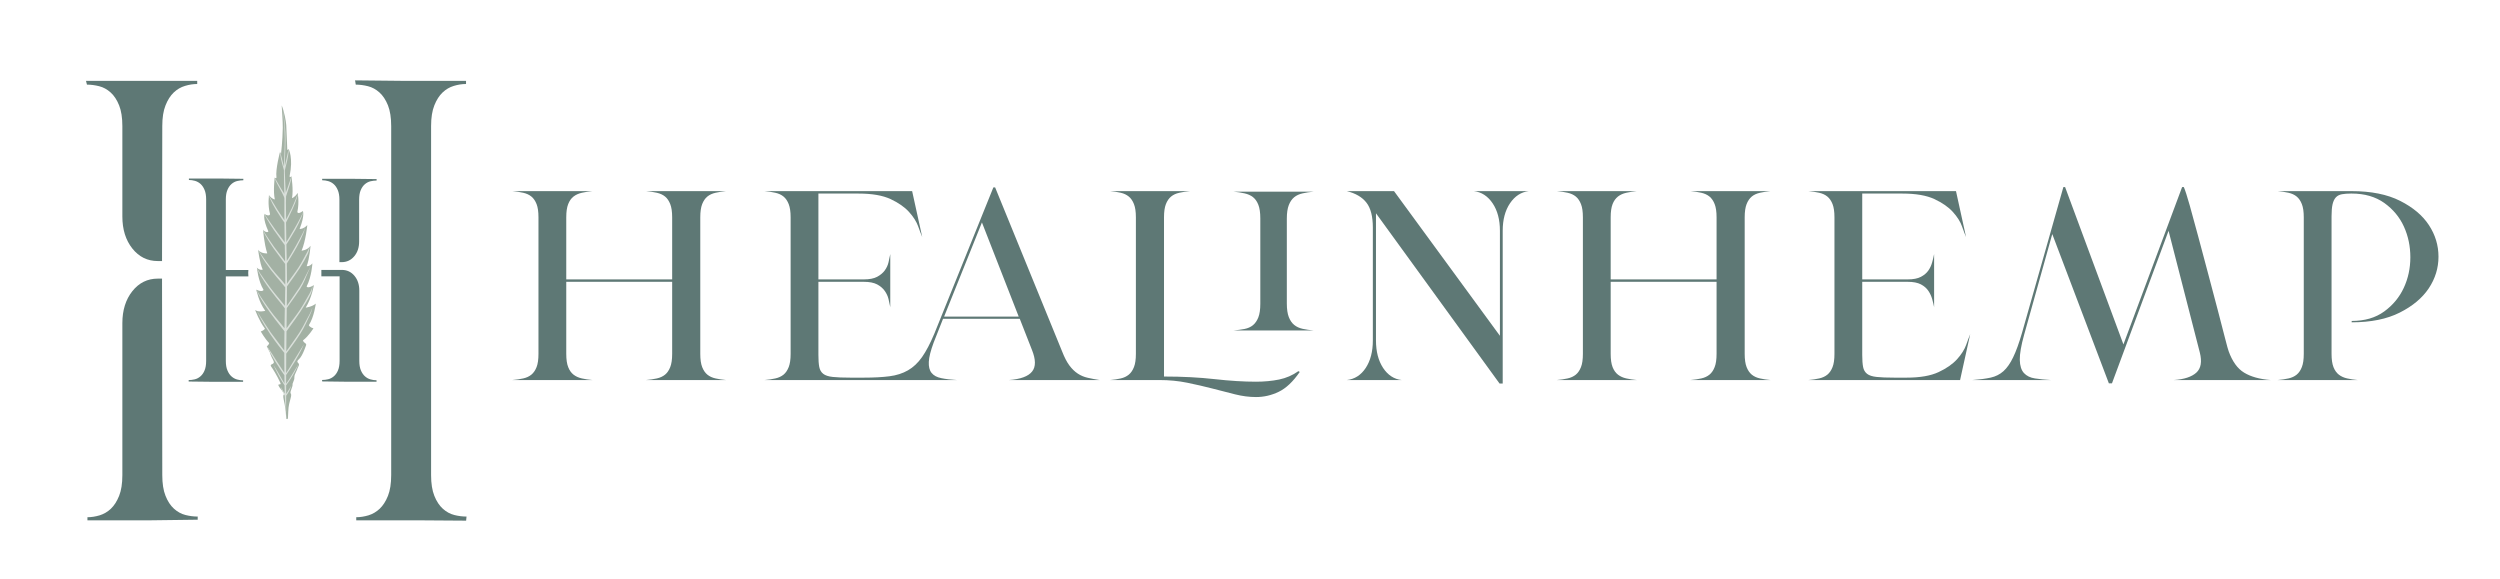<?xml version="1.0" encoding="UTF-8"?> <svg xmlns="http://www.w3.org/2000/svg" width="216" height="50" viewBox="0 0 216 50" fill="none"><g clip-path="url(#clip0_100_2623)"><mask id="mask0_100_2623" style="mask-type:luminance" maskUnits="userSpaceOnUse" x="-71" y="-82" width="336" height="238"><path d="M-70.326 -81.581H264.569V155.096H-70.326V-81.581Z" fill="white"></path></mask><g mask="url(#mask0_100_2623)"><path d="M48.925 30.574C48.925 31.057 48.98 31.438 49.091 31.716C49.199 31.997 49.355 32.216 49.554 32.371C49.755 32.525 49.994 32.635 50.275 32.696C50.554 32.759 50.855 32.805 51.175 32.835H44.275C44.614 32.805 44.925 32.759 45.205 32.696C45.486 32.635 45.72 32.525 45.91 32.371C46.1 32.216 46.249 31.997 46.361 31.716C46.47 31.438 46.524 31.057 46.524 30.574V18.777C46.524 18.293 46.47 17.915 46.361 17.635C46.249 17.354 46.1 17.136 45.91 16.98C45.72 16.825 45.486 16.717 45.205 16.655C44.925 16.592 44.614 16.546 44.275 16.514H51.175C50.855 16.546 50.554 16.592 50.275 16.655C49.994 16.717 49.755 16.825 49.554 16.98C49.355 17.136 49.199 17.354 49.091 17.635C48.98 17.915 48.925 18.293 48.925 18.777V24.139H58.075V18.777C58.075 18.293 58.019 17.915 57.909 17.635C57.799 17.354 57.65 17.136 57.46 16.98C57.268 16.825 57.034 16.717 56.754 16.655C56.473 16.592 56.163 16.546 55.824 16.514H62.723C62.405 16.546 62.102 16.592 61.824 16.655C61.544 16.717 61.308 16.825 61.118 16.98C60.928 17.136 60.779 17.354 60.668 17.635C60.56 17.915 60.504 18.293 60.504 18.777V30.574C60.504 31.057 60.56 31.438 60.668 31.716C60.779 31.997 60.928 32.216 61.118 32.371C61.308 32.525 61.544 32.635 61.824 32.696C62.102 32.759 62.405 32.805 62.723 32.835H55.824C56.163 32.805 56.473 32.759 56.754 32.696C57.034 32.635 57.268 32.525 57.46 32.371C57.65 32.216 57.799 31.997 57.909 31.716C58.019 31.438 58.075 31.057 58.075 30.574V24.349H48.925V30.574Z" fill="#5E7875"></path><path d="M81.57 27.357H88.018L84.839 19.219L81.57 27.357ZM80.669 29.596C80.409 30.296 80.268 30.851 80.249 31.264C80.229 31.674 80.308 31.996 80.488 32.218C80.669 32.444 80.947 32.597 81.329 32.672C81.707 32.751 82.158 32.806 82.677 32.836H66.061C66.4 32.806 66.71 32.76 66.99 32.696C67.27 32.635 67.504 32.526 67.695 32.372C67.886 32.216 68.034 31.997 68.144 31.717C68.254 31.438 68.31 31.057 68.31 30.574V18.777C68.31 18.294 68.254 17.915 68.144 17.635C68.034 17.355 67.886 17.136 67.695 16.981C67.504 16.825 67.27 16.717 66.99 16.655C66.71 16.592 66.4 16.546 66.061 16.515H78.809L79.68 20.479C79.597 20.292 79.484 19.988 79.334 19.569C79.184 19.15 78.918 18.729 78.538 18.31C78.158 17.89 77.629 17.522 76.949 17.202C76.269 16.885 75.349 16.724 74.188 16.724H70.71V24.14H74.638C75.119 24.14 75.499 24.066 75.78 23.919C76.059 23.77 76.279 23.588 76.44 23.371C76.599 23.152 76.71 22.916 76.769 22.659C76.829 22.401 76.879 22.165 76.919 21.95V26.541C76.879 26.325 76.829 26.091 76.769 25.842C76.71 25.593 76.599 25.355 76.44 25.132C76.279 24.905 76.059 24.719 75.78 24.57C75.499 24.424 75.119 24.349 74.638 24.349H70.71V30.669C70.71 31.102 70.734 31.449 70.785 31.708C70.835 31.962 70.95 32.161 71.13 32.3C71.309 32.44 71.585 32.53 71.954 32.568C72.324 32.609 72.829 32.628 73.47 32.628H74.638C75.499 32.628 76.233 32.589 76.845 32.51C77.453 32.433 77.989 32.262 78.449 31.997C78.908 31.733 79.313 31.352 79.664 30.853C80.013 30.357 80.369 29.681 80.728 28.825L85.828 16.189H85.978L91.767 30.364C91.967 30.877 92.177 31.284 92.398 31.579C92.617 31.873 92.858 32.107 93.118 32.277C93.378 32.45 93.661 32.568 93.971 32.638C94.281 32.709 94.628 32.775 95.006 32.836H87.178C88.178 32.76 88.843 32.517 89.173 32.1C89.503 31.691 89.498 31.064 89.158 30.225L88.108 27.545H81.479L80.669 29.596Z" fill="#5E7875"></path><path d="M112.298 32.136C111.718 32.979 111.113 33.547 110.483 33.851C109.854 34.154 109.199 34.305 108.519 34.305C107.938 34.305 107.339 34.228 106.719 34.073C106.099 33.916 105.444 33.75 104.755 33.57C104.065 33.392 103.34 33.225 102.58 33.069C101.82 32.914 101.02 32.836 100.18 32.836H95.92C96.26 32.806 96.565 32.759 96.837 32.696C97.105 32.635 97.335 32.526 97.525 32.371C97.714 32.216 97.865 31.996 97.974 31.716C98.085 31.438 98.141 31.057 98.141 30.574V18.777C98.141 18.293 98.085 17.915 97.974 17.635C97.865 17.354 97.714 17.136 97.525 16.981C97.335 16.825 97.105 16.717 96.837 16.655C96.565 16.592 96.26 16.546 95.92 16.514H102.82C102.479 16.546 102.17 16.592 101.89 16.655C101.609 16.717 101.374 16.825 101.184 16.981C100.994 17.136 100.845 17.354 100.734 17.635C100.625 17.915 100.57 18.293 100.57 18.777V32.532C102.17 32.532 103.624 32.609 104.935 32.756C106.243 32.903 107.44 32.979 108.519 32.979C109.239 32.979 109.903 32.914 110.513 32.791C111.124 32.665 111.678 32.425 112.179 32.068L112.298 32.136Z" fill="#5E7875"></path><path d="M132.082 16.514C131.423 16.592 130.883 16.943 130.464 17.564C130.044 18.186 129.834 18.98 129.834 19.942V33.14H129.564L118.884 18.427V29.41C118.884 30.373 119.09 31.165 119.499 31.788C119.909 32.409 120.444 32.759 121.104 32.836H116.365C117.045 32.759 117.59 32.409 118 31.788C118.409 31.165 118.614 30.373 118.614 29.41V19.662C118.614 18.7 118.429 17.979 118.059 17.507C117.689 17.031 117.125 16.702 116.365 16.514H120.444L129.593 29.013V19.942C129.593 18.98 129.383 18.186 128.962 17.564C128.543 16.943 128.004 16.592 127.344 16.514H132.082Z" fill="#5E7875"></path><path d="M139.163 30.574C139.163 31.057 139.218 31.438 139.327 31.716C139.438 31.997 139.593 32.216 139.793 32.371C139.992 32.525 140.233 32.635 140.514 32.696C140.792 32.759 141.092 32.805 141.412 32.835H134.514C134.853 32.805 135.162 32.759 135.443 32.696C135.724 32.635 135.958 32.525 136.149 32.371C136.338 32.216 136.486 31.997 136.597 31.716C136.708 31.438 136.762 31.057 136.762 30.574V18.777C136.762 18.293 136.708 17.915 136.597 17.635C136.486 17.354 136.338 17.136 136.149 16.98C135.958 16.825 135.724 16.717 135.443 16.655C135.162 16.592 134.853 16.546 134.514 16.514H141.412C141.092 16.546 140.792 16.592 140.514 16.655C140.233 16.717 139.992 16.825 139.793 16.98C139.593 17.136 139.438 17.354 139.327 17.635C139.218 17.915 139.163 18.293 139.163 18.777V24.139H148.312V18.777C148.312 18.293 148.257 17.915 148.146 17.635C148.037 17.354 147.887 17.136 147.697 16.98C147.505 16.825 147.272 16.717 146.992 16.655C146.712 16.592 146.402 16.546 146.062 16.514H152.962C152.642 16.546 152.341 16.592 152.062 16.655C151.781 16.717 151.545 16.825 151.355 16.98C151.167 17.136 151.016 17.354 150.906 17.635C150.797 17.915 150.741 18.293 150.741 18.777V30.574C150.741 31.057 150.797 31.438 150.906 31.716C151.016 31.997 151.167 32.216 151.355 32.371C151.545 32.525 151.781 32.635 152.062 32.696C152.341 32.759 152.642 32.805 152.962 32.835H146.062C146.402 32.805 146.712 32.759 146.992 32.696C147.272 32.635 147.505 32.525 147.697 32.371C147.887 32.216 148.037 31.997 148.146 31.716C148.257 31.438 148.312 31.057 148.312 30.574V24.349H139.163V30.574Z" fill="#5E7875"></path><path d="M169.356 32.812V32.836H156.248C156.588 32.805 156.897 32.76 157.178 32.696C157.457 32.635 157.692 32.526 157.883 32.372C158.072 32.216 158.223 31.997 158.332 31.717C158.443 31.438 158.497 31.057 158.497 30.574V18.777C158.497 18.294 158.443 17.915 158.332 17.635C158.223 17.355 158.072 17.136 157.883 16.981C157.692 16.825 157.457 16.717 157.178 16.655C156.897 16.592 156.588 16.546 156.248 16.514H168.998L169.867 20.479C169.786 20.292 169.671 19.988 169.522 19.568C169.372 19.15 169.106 18.729 168.726 18.31C168.346 17.89 167.817 17.522 167.136 17.202C166.456 16.885 165.537 16.724 164.376 16.724H160.897V24.14H164.828C165.307 24.14 165.687 24.066 165.968 23.918C166.246 23.77 166.462 23.588 166.612 23.371C166.762 23.152 166.871 22.916 166.941 22.659C167.013 22.401 167.067 22.165 167.107 21.95V26.541C167.067 26.325 167.013 26.091 166.941 25.842C166.871 25.593 166.762 25.355 166.612 25.132C166.462 24.905 166.246 24.719 165.968 24.57C165.687 24.424 165.307 24.349 164.828 24.349H160.897V30.669C160.897 31.102 160.922 31.448 160.972 31.708C161.021 31.962 161.138 32.161 161.317 32.3C161.497 32.44 161.773 32.53 162.143 32.568C162.512 32.609 163.016 32.628 163.657 32.628H164.736C165.897 32.628 166.815 32.467 167.497 32.148C168.176 31.83 168.705 31.461 169.087 31.041C169.467 30.621 169.732 30.202 169.882 29.782C170.031 29.362 170.147 29.058 170.226 28.873L169.356 32.812Z" fill="#5E7875"></path><path d="M187.363 19.942L182.475 33.118H182.205L177.316 20.223L174.885 28.919C174.626 29.851 174.501 30.573 174.51 31.088C174.52 31.601 174.641 31.981 174.87 32.232C175.1 32.48 175.414 32.635 175.815 32.695C176.214 32.759 176.674 32.805 177.195 32.836H170.416C171.035 32.791 171.56 32.72 171.991 32.627C172.42 32.532 172.791 32.346 173.101 32.068C173.411 31.787 173.69 31.388 173.939 30.865C174.191 30.346 174.446 29.642 174.703 28.754L178.275 16.165H178.425L183.464 29.758L188.534 16.165H188.684C188.804 16.444 188.973 16.973 189.194 17.751C189.413 18.528 189.659 19.427 189.929 20.444C190.198 21.462 190.483 22.53 190.784 23.65C191.083 24.769 191.359 25.807 191.607 26.762C191.859 27.718 192.069 28.531 192.238 29.198C192.409 29.867 192.514 30.247 192.554 30.342C192.873 31.228 193.317 31.846 193.889 32.194C194.459 32.545 195.223 32.759 196.184 32.836H187.814C188.715 32.774 189.363 32.56 189.765 32.194C190.164 31.83 190.264 31.25 190.064 30.458L187.363 19.942Z" fill="#5E7875"></path><path d="M201.446 30.574C201.446 31.057 201.502 31.438 201.611 31.716C201.721 31.997 201.877 32.216 202.076 32.371C202.275 32.525 202.516 32.635 202.797 32.696C203.075 32.759 203.376 32.805 203.696 32.835H196.797C197.136 32.805 197.445 32.759 197.726 32.696C198.007 32.635 198.241 32.525 198.431 32.371C198.621 32.216 198.771 31.997 198.88 31.716C198.991 31.438 199.046 31.057 199.046 30.574V18.777C199.046 18.293 198.991 17.915 198.88 17.635C198.771 17.354 198.621 17.136 198.431 16.98C198.241 16.825 198.007 16.717 197.726 16.655C197.445 16.592 197.136 16.546 196.797 16.514H203.185C204.867 16.514 206.26 16.794 207.369 17.354C208.481 17.915 209.311 18.613 209.86 19.452C210.41 20.292 210.685 21.201 210.685 22.18C210.685 23.16 210.405 24.069 209.846 24.91C209.285 25.747 208.45 26.449 207.34 27.006C206.229 27.569 204.845 27.848 203.185 27.848V27.73C204.305 27.73 205.24 27.459 205.992 26.914C206.74 26.37 207.304 25.691 207.685 24.874C208.065 24.058 208.254 23.176 208.254 22.228C208.254 21.279 208.069 20.396 207.7 19.582C207.329 18.764 206.764 18.084 206.007 17.539C205.244 16.997 204.305 16.723 203.185 16.723H203.124C202.826 16.723 202.566 16.743 202.346 16.782C202.126 16.823 201.951 16.91 201.821 17.051C201.691 17.189 201.596 17.389 201.535 17.643C201.475 17.902 201.446 18.248 201.446 18.683V30.574Z" fill="#5E7875"></path><path d="M111.182 26.217C111.182 26.715 111.24 27.11 111.354 27.399C111.467 27.686 111.622 27.913 111.818 28.072C112.015 28.233 112.257 28.346 112.546 28.41C112.834 28.473 113.155 28.522 113.508 28.553H106.566C106.916 28.522 107.238 28.478 107.528 28.422C107.815 28.365 108.059 28.257 108.255 28.097C108.45 27.936 108.606 27.71 108.72 27.423C108.834 27.134 108.891 26.739 108.891 26.242V18.872C108.891 18.373 108.834 17.98 108.72 17.692C108.606 17.403 108.45 17.183 108.255 17.03C108.059 16.878 107.815 16.769 107.528 16.706C107.238 16.639 106.916 16.592 106.566 16.559H113.508C113.155 16.592 112.834 16.639 112.546 16.706C112.257 16.769 112.015 16.881 111.818 17.041C111.622 17.202 111.467 17.428 111.354 17.716C111.24 18.005 111.182 18.398 111.182 18.896V26.217Z" fill="#5E7875"></path><path d="M9.559 7.99C9.861 8.263 10.104 8.633 10.292 9.103C10.479 9.573 10.572 10.169 10.572 10.892V18.705C10.572 19.824 10.859 20.746 11.434 21.471C12.009 22.195 12.742 22.555 13.633 22.555H14L14.021 10.892C14.021 10.169 14.114 9.573 14.302 9.103C14.488 8.633 14.725 8.263 15.012 7.99C15.299 7.719 15.622 7.529 15.983 7.422C16.342 7.312 16.695 7.258 17.039 7.258V6.987H11.649H7.43L7.512 7.312C7.857 7.312 8.207 7.359 8.567 7.449C8.928 7.538 9.257 7.719 9.559 7.99Z" fill="#5E7875"></path><path d="M15.033 43.954C14.732 43.682 14.488 43.311 14.302 42.842C14.113 42.374 14.021 41.776 14.021 41.051L14 24.073H13.633C12.742 24.073 12.009 24.436 11.434 25.158C10.859 25.882 10.572 26.805 10.572 27.926V41.051C10.572 41.776 10.479 42.374 10.292 42.842C10.104 43.311 9.867 43.682 9.581 43.954C9.293 44.226 8.969 44.413 8.611 44.524C8.251 44.631 7.9 44.688 7.555 44.688V44.956H12.943L17.081 44.903V44.631C16.737 44.631 16.385 44.587 16.026 44.496C15.666 44.406 15.335 44.226 15.033 43.954Z" fill="#5E7875"></path><path d="M39.252 44.496C38.891 44.406 38.562 44.225 38.26 43.954C37.959 43.682 37.715 43.311 37.528 42.842C37.34 42.374 37.246 41.776 37.246 41.051V10.892C37.246 10.169 37.34 9.573 37.528 9.102C37.715 8.633 37.951 8.263 38.239 7.99C38.525 7.719 38.849 7.529 39.208 7.422C39.568 7.312 39.92 7.258 40.265 7.258V6.987H34.877L30.678 6.943L30.738 7.312C31.081 7.312 31.435 7.359 31.794 7.449C32.152 7.538 32.482 7.719 32.786 7.99C33.087 8.263 33.331 8.633 33.52 9.102C33.705 9.573 33.799 10.169 33.799 10.892V41.051C33.799 41.776 33.705 42.374 33.52 42.842C33.331 43.311 33.094 43.682 32.807 43.954C32.52 44.225 32.197 44.413 31.838 44.524C31.477 44.631 31.126 44.688 30.78 44.688V44.956H36.169L40.274 44.985L40.308 44.631C39.964 44.631 39.612 44.587 39.252 44.496Z" fill="#5E7875"></path><path d="M30.496 15.449H27.836V15.574C28.007 15.574 28.18 15.599 28.357 15.649C28.535 15.699 28.694 15.787 28.836 15.913C28.979 16.038 29.095 16.21 29.186 16.428C29.279 16.644 29.326 16.92 29.326 17.254V22.65H29.517C29.957 22.65 30.319 22.483 30.602 22.147C30.887 21.813 31.029 21.387 31.029 20.867V17.254C31.029 16.92 31.074 16.644 31.166 16.428C31.258 16.21 31.38 16.038 31.528 15.913C31.677 15.787 31.84 15.703 32.017 15.661C32.195 15.621 32.37 15.599 32.539 15.599V15.473L30.496 15.449Z" fill="#5E7875"></path><path d="M21.462 23.328H19.512V17.23C19.512 16.896 19.559 16.62 19.653 16.403C19.744 16.186 19.865 16.014 20.013 15.888C20.162 15.762 20.325 15.679 20.504 15.637C20.68 15.597 20.855 15.575 21.024 15.575V15.449L18.982 15.424H16.322V15.55C16.491 15.55 16.666 15.575 16.843 15.625C17.02 15.675 17.179 15.762 17.322 15.888C17.464 16.014 17.582 16.186 17.672 16.403C17.765 16.62 17.811 16.896 17.811 17.23V31.182C17.811 31.517 17.765 31.794 17.672 32.01C17.582 32.228 17.46 32.399 17.31 32.523C17.162 32.65 16.999 32.733 16.822 32.776C16.645 32.818 16.47 32.838 16.301 32.838V32.964L18.343 32.988H21.004V32.863C20.833 32.863 20.659 32.838 20.482 32.788C20.305 32.738 20.144 32.65 20.003 32.523C19.861 32.399 19.744 32.228 19.653 32.01C19.559 31.794 19.512 31.517 19.512 31.182V23.881H21.46C21.436 23.659 21.445 23.466 21.462 23.328Z" fill="#5E7875"></path><path d="M32.012 32.779C31.833 32.73 31.675 32.641 31.534 32.515C31.392 32.391 31.274 32.219 31.181 32.002C31.09 31.786 31.044 31.509 31.044 31.174V25.102C31.044 24.584 30.902 24.157 30.618 23.822C30.334 23.488 29.972 23.32 29.532 23.32H27.766V23.873H29.342V31.174C29.342 31.509 29.294 31.786 29.202 32.002C29.111 32.219 28.988 32.391 28.84 32.515C28.692 32.641 28.528 32.725 28.35 32.768C28.175 32.81 28 32.83 27.83 32.83V32.955L29.872 32.981H32.533V32.855C32.362 32.855 32.19 32.83 32.012 32.779Z" fill="#5E7875"></path><path d="M27.083 28.361C26.759 28.297 26.684 28.095 26.684 28.095C27.146 27.382 27.283 26.232 27.283 26.232C26.984 26.506 26.413 26.58 26.413 26.58C26.95 25.705 27.119 24.636 27.119 24.636C26.573 24.97 26.493 24.752 26.493 24.752C26.934 23.885 26.99 22.754 26.99 22.754C26.747 23.046 26.499 22.996 26.499 22.996C26.753 22.324 26.828 21.239 26.828 21.239C26.57 21.619 26.056 21.661 26.056 21.661C26.418 20.822 26.551 19.448 26.551 19.448C26.215 19.812 25.887 19.784 25.887 19.784C26.362 18.555 26.164 18.233 26.164 18.233C25.732 18.56 25.69 18.314 25.69 18.314C25.882 17.444 25.716 16.671 25.716 16.671C25.458 17.072 25.23 17.115 25.23 17.115C25.369 16.404 25.177 15.229 25.177 15.229C25.092 15.325 25.037 15.298 25.037 15.298L25.023 15.218C25.352 13.639 24.942 12.885 24.942 12.885L24.82 12.959C24.82 12.959 24.788 11.92 24.732 10.801C24.713 10.472 24.55 9.605 24.338 9.105C24.348 9.34 24.44 10.523 24.431 11.05C24.415 12.178 24.283 13.271 24.283 13.271L24.187 13.144C24.187 13.144 23.795 14.618 23.884 15.309L23.876 15.381C23.876 15.381 23.826 15.434 23.733 15.344C23.733 15.344 23.583 16.549 23.746 17.231C23.746 17.231 23.518 17.227 23.245 16.867C23.245 16.867 23.108 17.664 23.333 18.5C23.333 18.5 23.3 18.753 22.858 18.494C22.858 18.494 22.673 18.848 23.189 19.996C23.189 19.996 23.079 20.186 22.732 19.876C22.732 19.876 22.809 21.02 23.092 21.895C23.092 21.895 22.578 21.937 22.307 21.598C22.307 21.598 22.421 22.668 22.699 23.298C22.699 23.298 22.453 23.383 22.2 23.135C22.2 23.135 22.297 24.252 22.77 25.045C22.77 25.045 22.698 25.278 22.141 25.029C22.141 25.029 22.35 26.067 22.917 26.857C22.917 26.857 22.356 27.009 22.047 26.787C22.047 26.787 22.402 27.753 22.888 28.389C22.888 28.389 22.853 28.526 22.531 28.642C22.531 28.642 22.886 29.267 23.253 29.64C23.253 29.64 23.255 29.776 23.05 29.928L23.326 30.469C23.326 30.469 23.37 30.691 23.604 31.123C23.841 31.552 23.247 31.387 23.422 31.665C23.599 31.943 23.542 31.807 23.777 32.219C24.014 32.626 24.014 32.664 24.212 33.053C24.408 33.442 23.629 32.855 24.399 33.794C24.762 34.236 24.362 33.838 24.51 34.515C24.65 35.142 24.667 35.444 24.689 35.577C24.696 35.622 24.726 36.157 24.726 36.157C24.726 36.157 24.787 36.231 24.807 36.209C24.828 36.226 24.878 36.144 24.878 36.144C24.878 36.144 24.899 35.608 24.905 35.563C24.921 35.427 24.896 35.136 25.094 34.467C25.29 33.801 24.956 34.187 25.173 33.63C25.393 33.071 25.169 33.381 25.351 32.962C25.533 32.544 25.327 32.65 25.547 32.205C25.766 31.757 25.638 31.928 25.803 31.622C25.968 31.317 25.448 31.358 25.841 31.021C26.151 30.755 26.462 29.78 26.462 29.78L26.394 29.663C26.182 29.545 26.18 29.409 26.18 29.409C26.684 29.026 27.083 28.361 27.083 28.361Z" fill="#A3B1A4"></path><path d="M25.884 28.713C25.569 29.206 25.005 29.969 24.735 30.362C24.74 29.776 24.748 29.2 24.754 28.626C24.818 28.53 24.918 28.391 25.042 28.22C25.286 27.885 25.626 27.423 25.977 26.892C26.33 26.355 26.627 25.844 26.818 25.457C27.012 25.069 27.005 24.633 27.004 24.635C27.004 24.635 26.974 24.972 26.759 25.337C26.548 25.703 26.247 26.27 25.895 26.802C25.56 27.31 25.002 27.997 24.757 28.369C24.765 27.785 24.773 27.203 24.779 26.618C24.843 26.522 24.935 26.392 25.05 26.231C25.285 25.907 25.608 25.457 25.947 24.935C26.284 24.413 26.406 23.963 26.588 23.583C26.773 23.208 26.891 22.809 26.891 22.809C26.891 22.809 26.796 23.132 26.59 23.487C26.388 23.844 26.2 24.331 25.863 24.849C25.534 25.357 25.005 26.074 24.781 26.432C24.788 25.875 24.795 25.315 24.799 24.743C24.854 24.657 24.942 24.537 25.051 24.386C25.262 24.093 25.556 23.689 25.861 23.221C26.166 22.753 26.418 22.301 26.581 21.959C26.746 21.617 26.741 21.303 26.741 21.303C26.741 21.303 26.684 21.542 26.499 21.86C26.316 22.18 26.081 22.666 25.777 23.132C25.487 23.583 25.006 24.186 24.8 24.513C24.802 23.957 24.796 23.372 24.783 22.767C24.907 22.559 25.263 22.017 25.641 21.338C25.881 20.907 26.076 20.497 26.198 20.185C26.327 19.874 26.353 19.658 26.346 19.657C26.353 19.659 26.302 19.865 26.153 20.152C26.009 20.444 25.79 20.832 25.553 21.261C25.279 21.75 24.966 22.282 24.777 22.554C24.768 22.088 24.756 21.609 24.746 21.121C24.878 20.905 25.194 20.428 25.526 19.84C25.75 19.439 25.932 19.059 26.045 18.769C26.162 18.48 26.18 18.275 26.173 18.275C26.18 18.278 26.136 18.468 25.997 18.736C25.864 19.007 25.661 19.364 25.438 19.76C25.188 20.208 24.918 20.63 24.74 20.915C24.729 20.339 24.718 19.818 24.713 19.222C24.823 19.023 25.048 18.547 25.279 18.052C25.443 17.697 25.572 17.361 25.646 17.112C25.725 16.857 25.729 16.687 25.729 16.688C25.73 16.692 25.699 16.849 25.597 17.082C25.499 17.316 25.378 17.631 25.217 17.982C25.055 18.324 24.72 18.959 24.721 18.957C24.713 18.48 24.703 18.002 24.704 17.529C24.704 17.348 24.722 17.14 24.716 16.962C24.771 16.78 24.844 16.552 24.93 16.291C25.028 16.01 25.101 15.744 25.139 15.546C25.179 15.346 25.17 15.216 25.17 15.219C25.17 15.219 25.147 15.342 25.084 15.525C25.023 15.711 24.935 15.963 24.838 16.247C24.787 16.399 24.731 16.521 24.692 16.649C24.662 16 24.614 15.375 24.606 14.756C24.616 14.711 24.626 14.662 24.637 14.608L24.807 13.905C24.87 13.62 24.914 13.355 24.933 13.159C24.951 12.961 24.933 12.838 24.933 12.841C24.935 12.842 24.924 12.96 24.878 13.145C24.838 13.331 24.781 13.592 24.717 13.879C24.682 14.041 24.645 14.197 24.61 14.35C24.621 13.246 24.699 12.21 24.655 11.425C24.58 10.157 24.43 9.373 24.434 9.4C24.434 9.4 24.58 10.501 24.604 11.936C24.617 12.607 24.552 13.471 24.535 14.391C24.505 14.279 24.475 14.163 24.442 14.042C24.374 13.777 24.315 13.534 24.271 13.363C24.222 13.192 24.17 13.002 24.171 13.003C24.171 13.003 24.197 13.194 24.221 13.378C24.242 13.562 24.292 13.807 24.359 14.074L24.53 14.694C24.527 15.366 24.553 16.057 24.565 16.758C24.498 16.598 24.369 16.448 24.26 16.25C24.116 15.989 23.971 15.741 23.868 15.581C23.762 15.422 23.704 15.316 23.704 15.316C23.704 15.313 23.737 15.438 23.823 15.621C23.904 15.804 24.033 16.043 24.177 16.299C24.321 16.559 24.448 16.793 24.521 16.975C24.54 17.025 24.556 17.067 24.568 17.105C24.57 17.24 24.572 17.372 24.57 17.507C24.566 17.99 24.565 18.469 24.569 18.934C24.569 18.963 24.57 18.993 24.57 19.022C24.43 18.777 24.163 18.436 23.944 18.075L23.4 17.181C23.261 16.954 23.195 16.797 23.195 16.796C23.194 16.795 23.236 16.97 23.356 17.221C23.471 17.473 23.648 17.805 23.859 18.155C24.172 18.671 24.449 19.059 24.572 19.231C24.577 19.824 24.586 20.392 24.599 20.935C24.419 20.649 24.046 20.219 23.761 19.802L23.063 18.805C22.884 18.552 22.785 18.381 22.785 18.378C22.785 18.378 22.861 18.57 23.021 18.848C23.177 19.126 23.407 19.498 23.677 19.889C24.086 20.48 24.452 20.964 24.603 21.176C24.615 21.662 24.626 22.136 24.634 22.595C24.443 22.3 24.017 21.798 23.691 21.34C23.401 20.921 23.133 20.547 22.957 20.26C22.867 20.117 22.802 19.998 22.763 19.908C22.723 19.82 22.715 19.763 22.715 19.763C22.715 19.763 22.716 19.822 22.749 19.917C22.777 20.012 22.834 20.145 22.912 20.301C23.072 20.609 23.319 21.01 23.612 21.429C24.069 22.077 24.485 22.593 24.638 22.802C24.648 23.412 24.654 24.003 24.646 24.586C24.406 24.271 23.805 23.649 23.473 23.217C23.128 22.77 22.821 22.361 22.612 22.048C22.402 21.738 22.302 21.517 22.302 21.517C22.302 21.515 22.379 21.756 22.57 22.091C22.759 22.427 23.051 22.862 23.396 23.311C23.741 23.761 24.073 24.144 24.31 24.422C24.473 24.61 24.588 24.749 24.642 24.828C24.633 25.36 24.622 25.892 24.613 26.422C24.35 26.068 23.742 25.381 23.396 24.912C23.032 24.419 22.705 23.968 22.484 23.624C22.261 23.284 22.152 23.044 22.152 23.044C22.152 23.043 22.239 23.298 22.441 23.667C22.642 24.034 22.951 24.511 23.319 25.005C23.686 25.5 24.034 25.925 24.287 26.231C24.435 26.407 24.543 26.545 24.608 26.635C24.599 27.212 24.588 27.788 24.58 28.364C24.326 28.008 23.735 27.368 23.385 26.875C23.017 26.365 22.687 25.897 22.465 25.546C22.24 25.193 22.129 24.95 22.129 24.95C22.128 24.947 22.218 25.209 22.422 25.585C22.625 25.961 22.937 26.455 23.306 26.966C23.675 27.481 24.026 27.923 24.28 28.243C24.408 28.4 24.508 28.534 24.576 28.625C24.57 29.176 24.565 29.729 24.561 30.284L23.399 28.735C23.056 28.227 22.747 27.76 22.535 27.413C22.319 27.065 22.2 26.835 22.2 26.835C22.2 26.835 22.298 27.082 22.491 27.452C22.684 27.82 22.973 28.313 23.317 28.824C23.857 29.625 24.364 30.248 24.562 30.485C24.559 31.058 24.561 31.633 24.569 32.215C24.407 31.946 24.067 31.469 23.87 31.147C23.423 30.417 23.027 29.858 23.027 29.858C23.027 29.858 23.337 30.499 23.785 31.232C24.126 31.783 24.439 32.234 24.57 32.419C24.572 32.661 24.574 32.898 24.578 33.145C24.48 32.957 24.299 32.667 24.182 32.454C23.904 31.945 23.633 31.545 23.633 31.546C23.633 31.546 23.828 31.986 24.104 32.496C24.299 32.855 24.487 33.148 24.582 33.29C24.587 33.519 24.594 33.758 24.599 33.991C24.557 33.928 24.497 33.853 24.479 33.809C24.328 33.548 24.254 33.414 24.256 33.413C24.256 33.414 24.319 33.627 24.422 33.859C24.485 33.997 24.555 34.11 24.602 34.18C24.621 34.804 24.723 35.475 24.753 36.121C24.758 36.224 24.723 36.171 24.721 36.086C24.711 35.425 24.732 34.797 24.728 34.188C24.784 34.116 24.88 33.985 24.964 33.822C25.101 33.562 25.168 33.313 25.168 33.313C25.168 33.313 25.084 33.49 24.895 33.768C24.86 33.836 24.777 33.951 24.727 34.033C24.725 33.785 24.725 33.538 24.723 33.294C24.826 33.156 25.042 32.857 25.27 32.475C25.584 31.954 25.777 31.473 25.776 31.473C25.777 31.476 25.509 31.912 25.196 32.434C25.072 32.642 24.865 32.957 24.722 33.154C24.723 32.898 24.723 32.648 24.723 32.399C24.861 32.197 25.173 31.74 25.511 31.18C25.965 30.422 26.267 29.746 26.266 29.744C26.266 29.747 25.878 30.342 25.425 31.099C25.216 31.449 24.915 31.956 24.723 32.238C24.725 31.662 24.729 31.102 24.732 30.553C24.937 30.288 25.438 29.63 25.967 28.797C26.314 28.253 26.58 27.623 26.77 27.232C26.96 26.843 26.991 26.578 26.991 26.578C26.991 26.578 26.879 26.934 26.666 27.302C26.455 27.672 26.229 28.171 25.884 28.713Z" fill="#DAE0DB"></path></g></g><defs><clipPath id="clip0_100_2623"><rect width="216" height="49.5" fill="white"></rect></clipPath></defs></svg> 